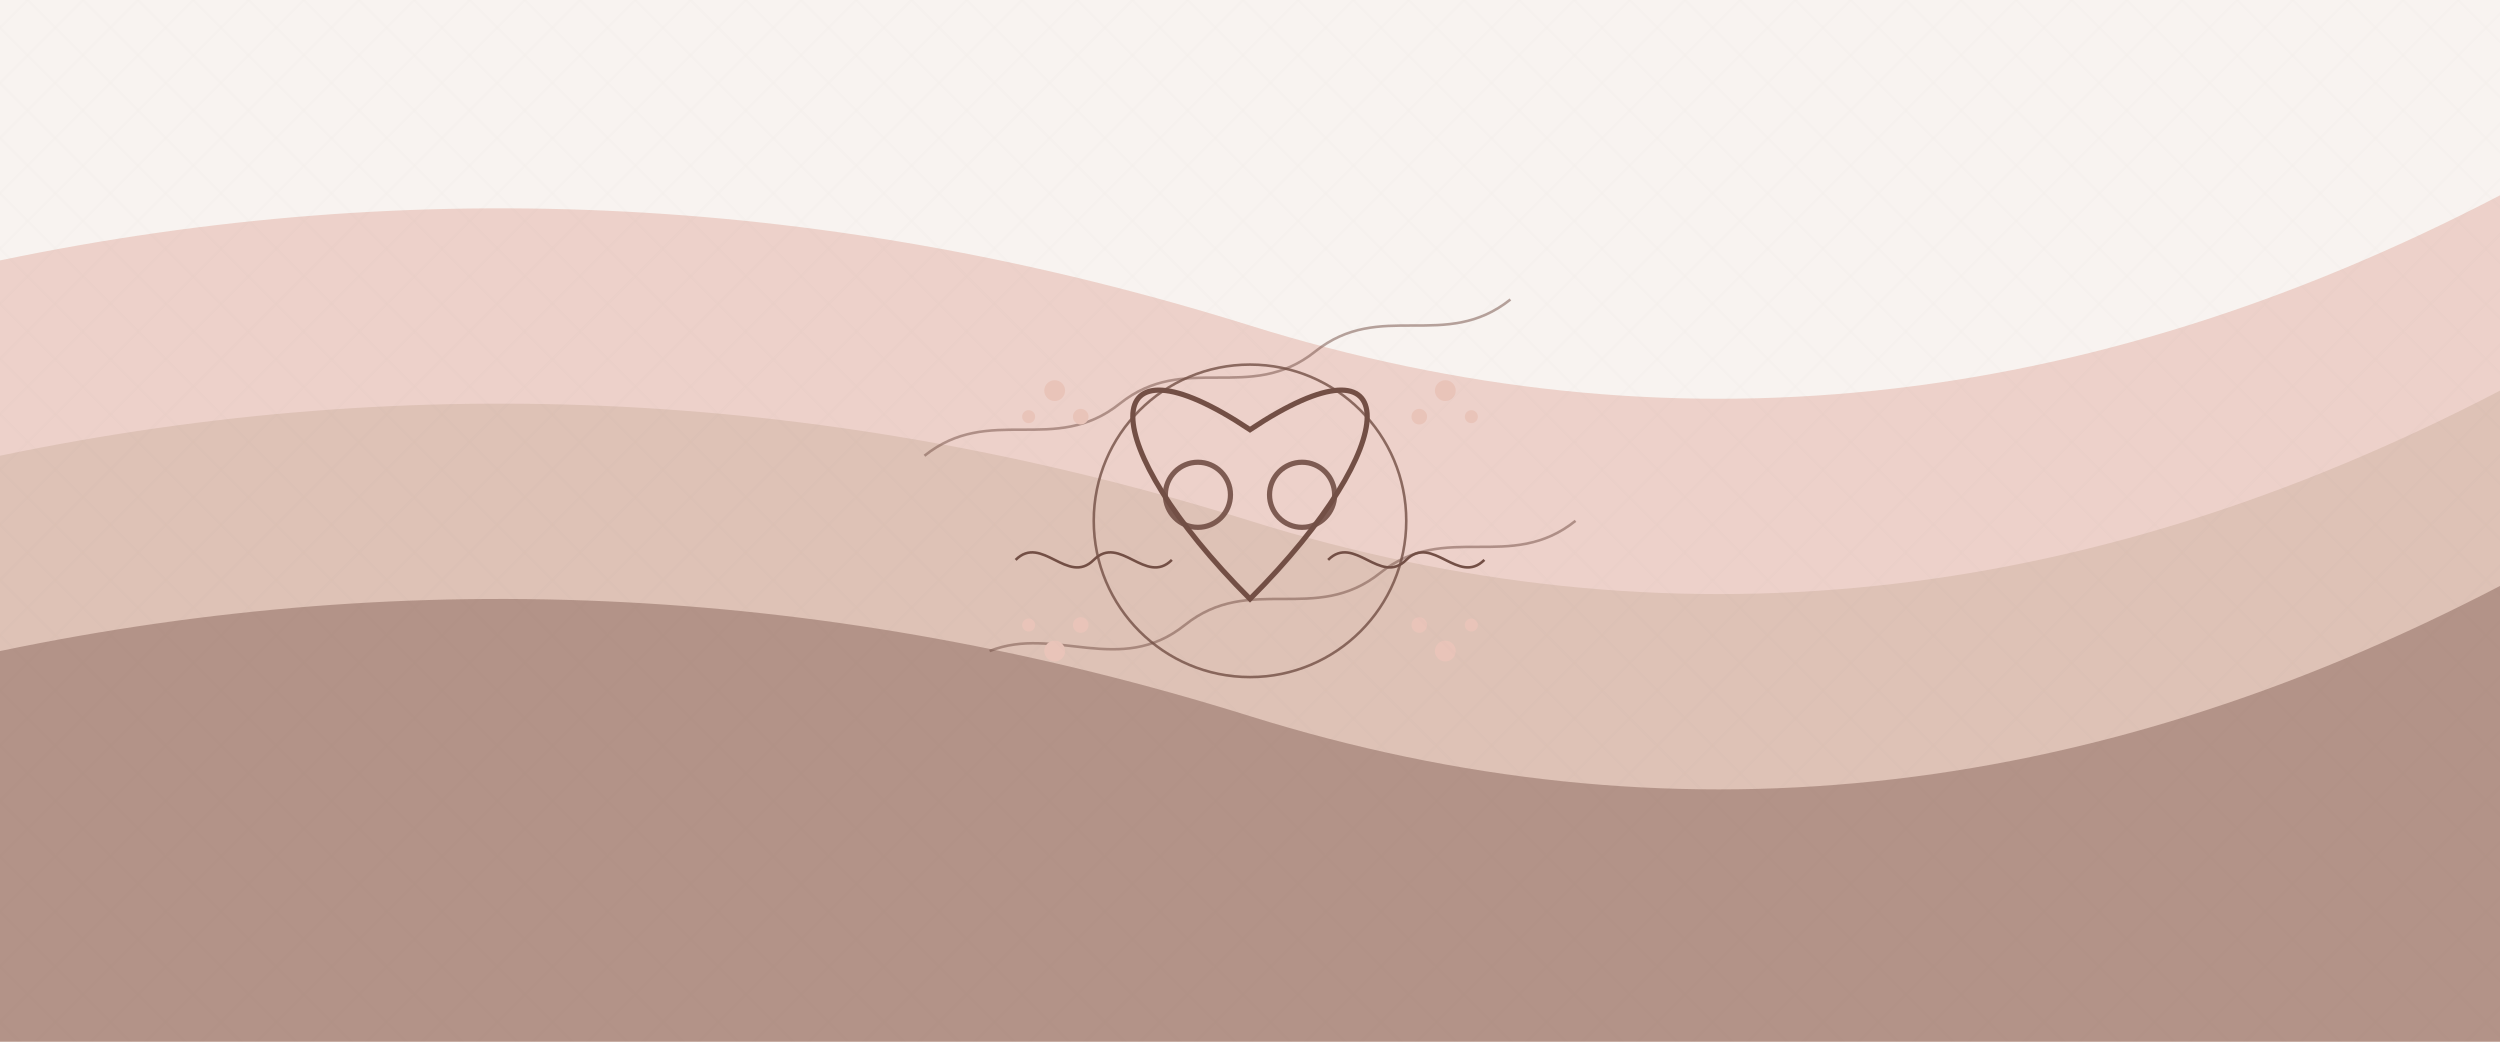 <svg xmlns="http://www.w3.org/2000/svg" viewBox="0 0 1920 800" preserveAspectRatio="xMidYMid slice">
  <!-- Background -->
  <rect width="100%" height="100%" fill="#f8f3f0" />
  
  <!-- Decorative layers -->
  <path d="M0,200 Q480,100 960,250 T1920,150 V800 H0 Z" fill="#e9c4b9" opacity="0.7" />
  <path d="M0,350 Q480,250 960,400 T1920,300 V800 H0 Z" fill="#d4b8a8" opacity="0.6" />
  <path d="M0,500 Q480,400 960,550 T1920,450 V800 H0 Z" fill="#734f45" opacity="0.4" />
  
  <!-- Symbolic wedding imagery -->
  <g transform="translate(960, 400)">
    <!-- Decorative circle -->
    <circle cx="0" cy="0" r="120" fill="none" stroke="#734f45" stroke-width="2" opacity="0.8" />
    
    <!-- Heart -->
    <path d="M0,60 C-120,-60 -120,-150 0,-70 C120,-150 120,-60 0,60 Z" fill="none" stroke="#734f45" stroke-width="4" />
    
    <!-- Rings -->
    <circle cx="-40" cy="-20" r="25" fill="none" stroke="#734f45" stroke-width="4" opacity="0.9" />
    <circle cx="40" cy="-20" r="25" fill="none" stroke="#734f45" stroke-width="4" opacity="0.9" />
    
    <!-- Italian-style decorative elements -->
    <path d="M-200,100 C-150,80 -100,120 -50,80 C0,40 50,80 100,40 C150,0 200,40 250,0" fill="none" stroke="#734f45" stroke-width="2" opacity="0.5" />
    <path d="M-250,-50 C-200,-90 -150,-50 -100,-90 C-50,-130 0,-90 50,-130 C100,-170 150,-130 200,-170" fill="none" stroke="#734f45" stroke-width="2" opacity="0.5" />
    
    <!-- Stylized olive branches -->
    <path d="M-180,30 C-160,10 -140,50 -120,30 C-100,10 -80,50 -60,30" fill="none" stroke="#734f45" stroke-width="2" />
    <path d="M60,30 C80,10 100,50 120,30 C140,10 160,50 180,30" fill="none" stroke="#734f45" stroke-width="2" />
    
    <!-- Small decorative flowers -->
    <circle cx="-150" cy="-100" r="8" fill="#e9c4b9" />
    <circle cx="-130" cy="-80" r="6" fill="#e9c4b9" />
    <circle cx="-170" cy="-80" r="5" fill="#e9c4b9" />
    
    <circle cx="150" cy="-100" r="8" fill="#e9c4b9" />
    <circle cx="130" cy="-80" r="6" fill="#e9c4b9" />
    <circle cx="170" cy="-80" r="5" fill="#e9c4b9" />
    
    <circle cx="-150" cy="100" r="8" fill="#e9c4b9" />
    <circle cx="-130" cy="80" r="6" fill="#e9c4b9" />
    <circle cx="-170" cy="80" r="5" fill="#e9c4b9" />
    
    <circle cx="150" cy="100" r="8" fill="#e9c4b9" />
    <circle cx="130" cy="80" r="6" fill="#e9c4b9" />
    <circle cx="170" cy="80" r="5" fill="#e9c4b9" />
  </g>
  
  <!-- Subtle pattern overlay -->
  <rect width="100%" height="100%" fill="url(#pattern)" opacity="0.05" />
  <defs>
    <pattern id="pattern" patternUnits="userSpaceOnUse" width="30" height="30" patternTransform="rotate(45)">
      <rect width="30" height="30" fill="none" />
      <path d="M0,15 L30,15 M15,0 L15,30" stroke="#734f45" stroke-width="0.5" />
    </pattern>
  </defs>
</svg>
